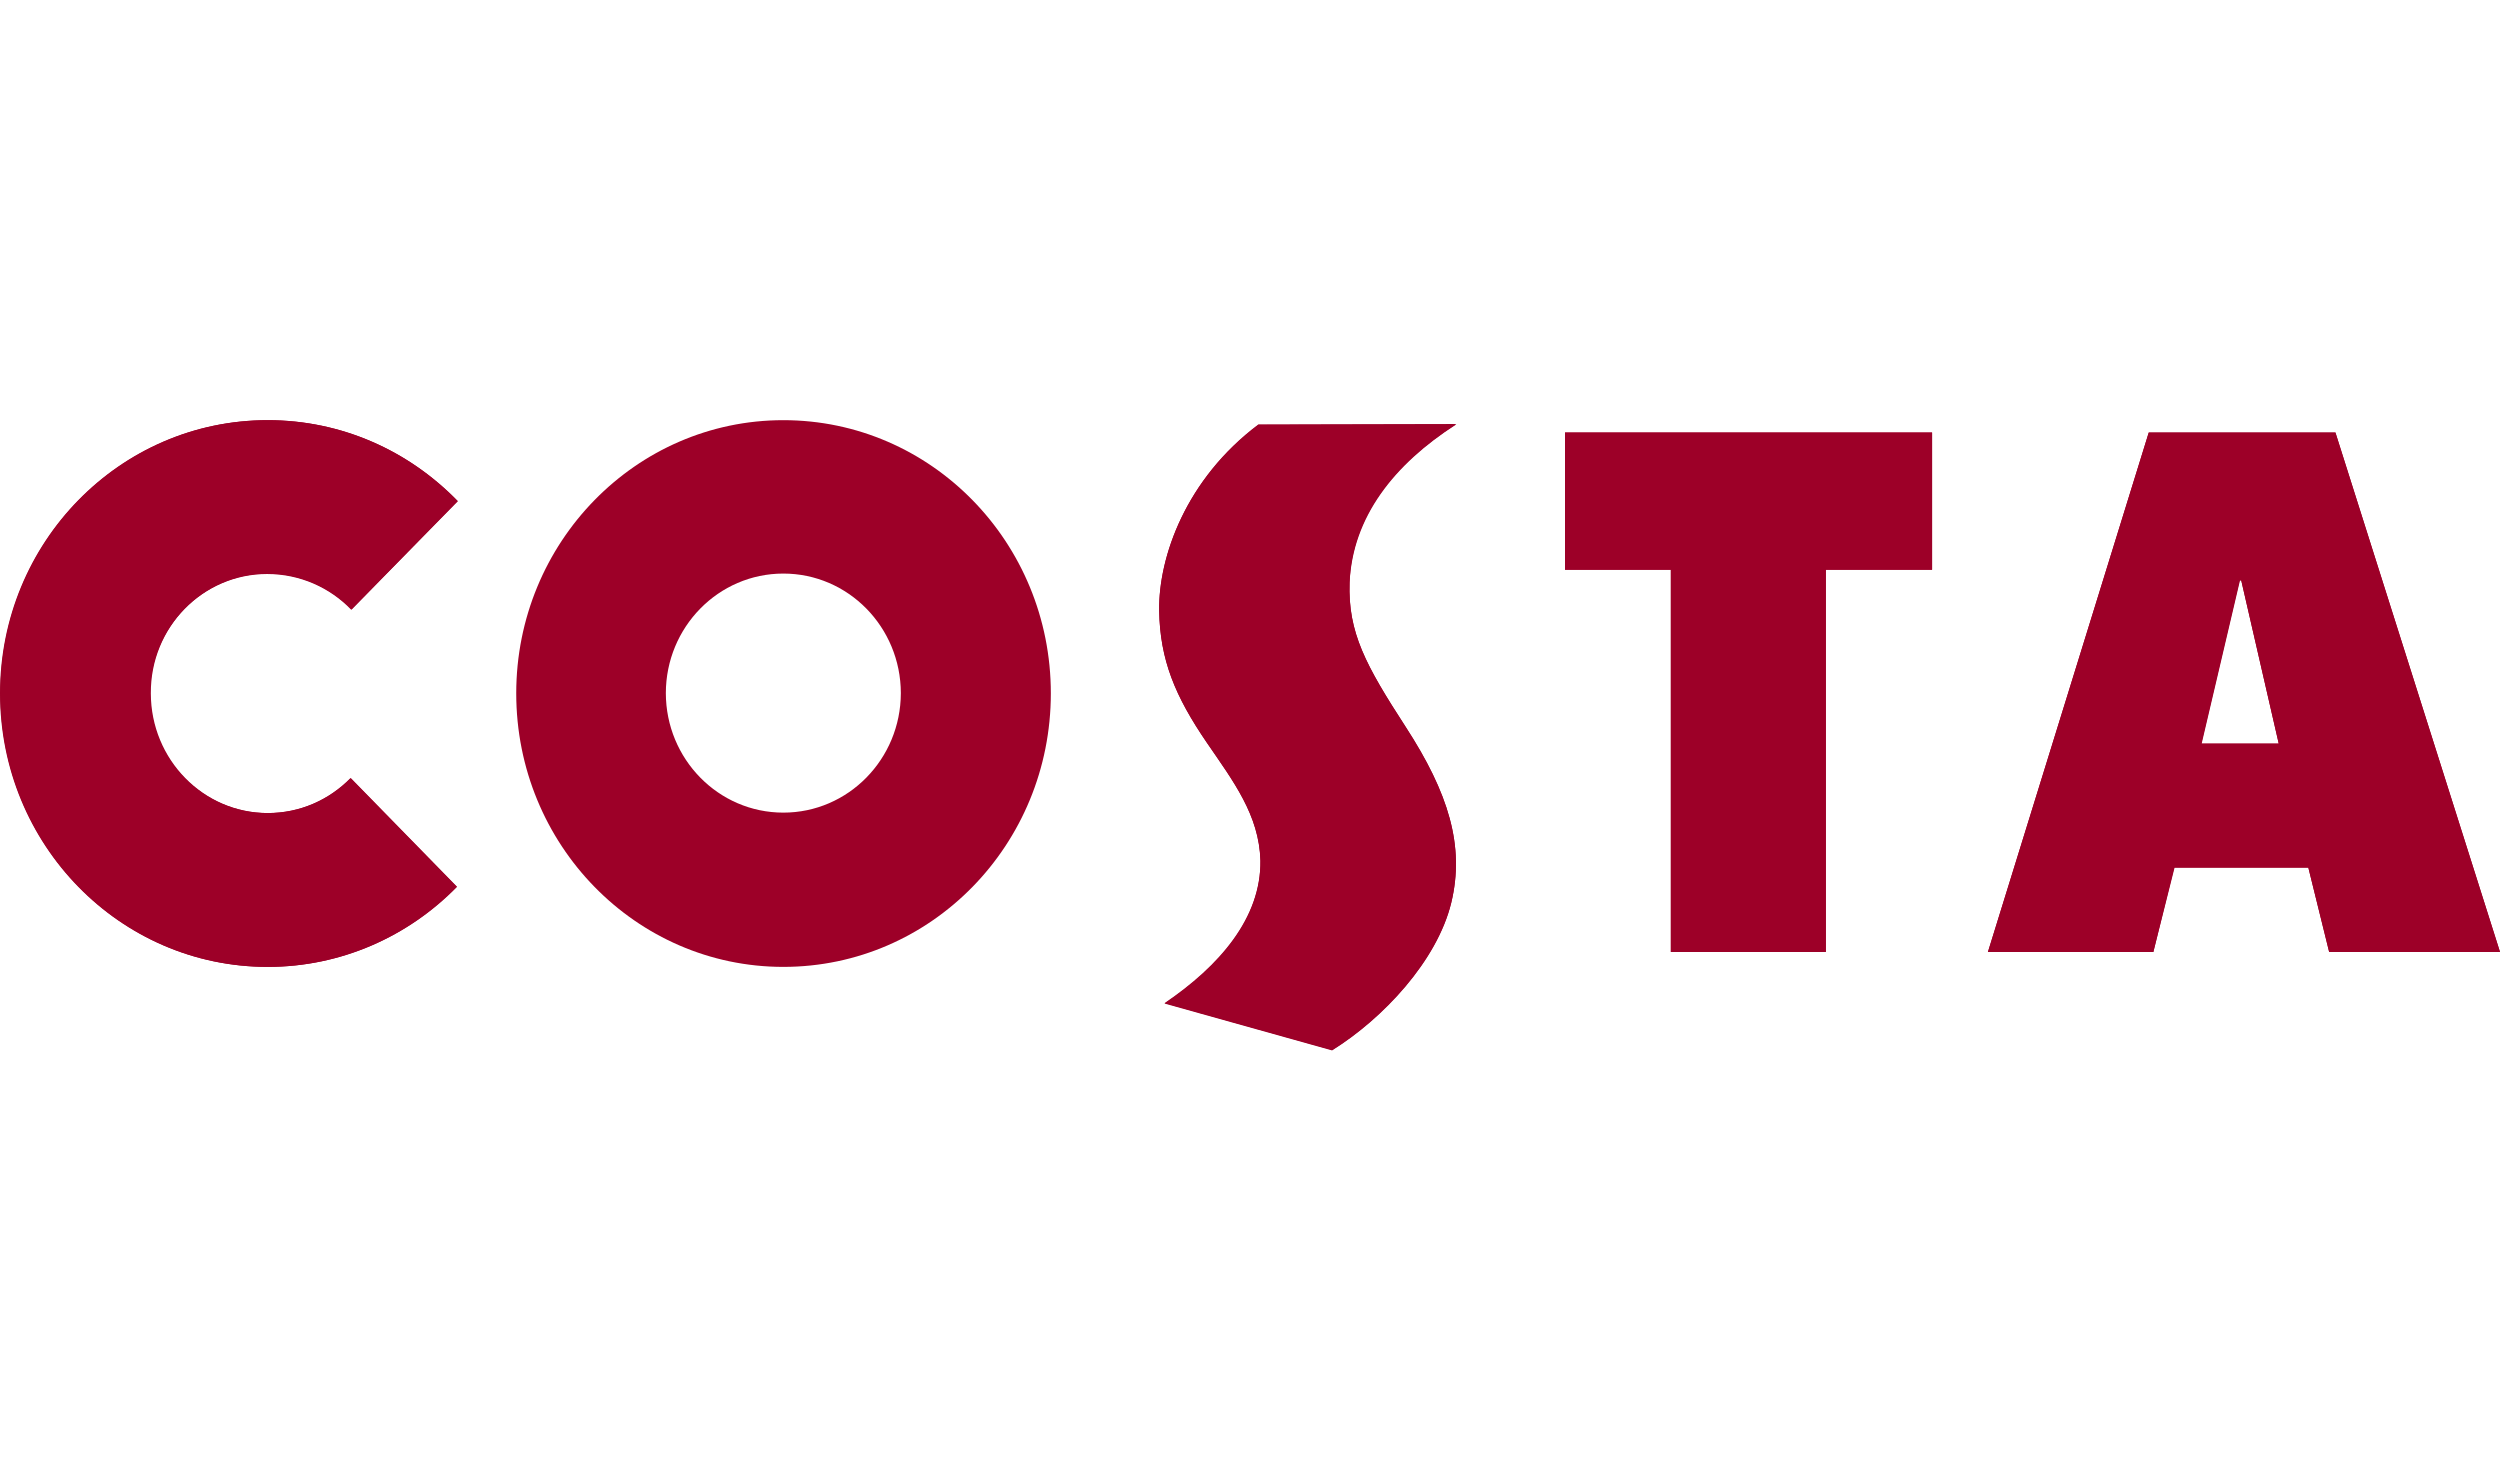 <svg width="119" height="70" viewBox="0 0 119 70" fill="none" xmlns="http://www.w3.org/2000/svg">
<path d="M12.733 38.702C14.28 38.702 15.668 38.073 16.68 37.038L21.737 42.211C19.437 44.564 16.244 46.024 12.733 46.024C5.692 46.024 0 40.203 0 33.002C0 25.822 5.692 20 12.733 20C16.283 20 19.476 21.46 21.777 23.854L16.72 29.026C15.708 27.972 14.28 27.323 12.713 27.323C9.639 27.323 7.14 29.878 7.14 33.022C7.16 36.166 9.659 38.702 12.733 38.702Z" fill="#9D0028"/>
<path d="M66.918 34.605C68.941 37.728 69.734 40.264 69.079 42.962C68.405 45.72 65.827 48.479 63.407 49.98L55.434 47.748C58.032 45.984 60.035 43.692 59.996 40.953C59.936 38.783 58.707 37.181 57.457 35.355C55.93 33.124 55.216 31.4 55.176 29.047C55.157 26.491 56.446 22.799 59.897 20.203C59.897 20.203 67.909 20.183 69.317 20.183C66.343 22.089 64.359 24.584 64.24 27.708C64.161 30.101 64.994 31.643 66.918 34.605Z" fill="#9D0028"/>
<path d="M91.967 27.12H86.91V45.314H79.532V27.12H74.494V20.588H91.967V27.12Z" fill="#9D0028"/>
<path d="M74.494 27.12H79.532V45.314H86.91V27.12H91.967V20.588H74.494V27.12Z" fill="#9D0028"/>
<path d="M102.281 20.588L94.625 45.314H102.499L103.51 41.298H109.877L110.868 45.314H119L111.166 20.588H102.281ZM104.779 35.395L106.604 27.627H106.683L108.468 35.395H104.779Z" fill="#9D0028"/>
<path d="M12.733 27.302C14.28 27.302 15.708 27.951 16.739 29.006L21.797 23.854C19.476 21.481 16.283 20 12.753 20C5.712 20 0.02 25.822 0.02 33.002C0.02 40.203 5.712 46.024 12.753 46.024C16.263 46.024 19.456 44.564 21.757 42.211L16.7 37.038C15.668 38.073 14.3 38.702 12.753 38.702C9.679 38.702 7.18 36.146 7.18 33.002C7.16 29.858 9.659 27.302 12.733 27.302Z" fill="#9D0028"/>
<path d="M69.317 20.203C67.909 20.203 59.897 20.223 59.897 20.223C56.446 22.82 55.137 26.511 55.176 29.067C55.216 31.42 55.93 33.144 57.457 35.375C58.707 37.201 59.936 38.803 59.996 40.974C60.035 43.712 58.052 46.004 55.434 47.769L63.407 50C65.847 48.479 68.405 45.74 69.079 42.982C69.734 40.264 68.941 37.748 66.918 34.625C64.994 31.643 64.161 30.122 64.24 27.748C64.379 24.625 66.343 22.11 69.317 20.203Z" fill="#9D0028"/>
<path fill-rule="evenodd" clip-rule="evenodd" d="M24.573 33.002C24.573 40.203 30.266 46.024 37.287 46.024C44.328 46.024 50.02 40.203 50.02 33.002C50.02 25.822 44.328 20 37.287 20C30.266 20 24.573 25.822 24.573 33.002ZM37.287 38.681C34.196 38.681 31.699 36.131 31.694 32.992C31.699 29.852 34.196 27.302 37.287 27.302C40.377 27.302 42.874 29.852 42.88 32.992C42.874 36.131 40.377 38.681 37.287 38.681Z" fill="#9D0028"/>
<path fill-rule="evenodd" clip-rule="evenodd" d="M109.877 41.298L110.868 45.314H119L111.166 20.588H102.281L94.625 45.314H102.499L103.49 41.298H109.877ZM108.468 35.395H104.799L106.624 27.627H106.683L108.468 35.395Z" fill="#9D0028"/>
</svg>
